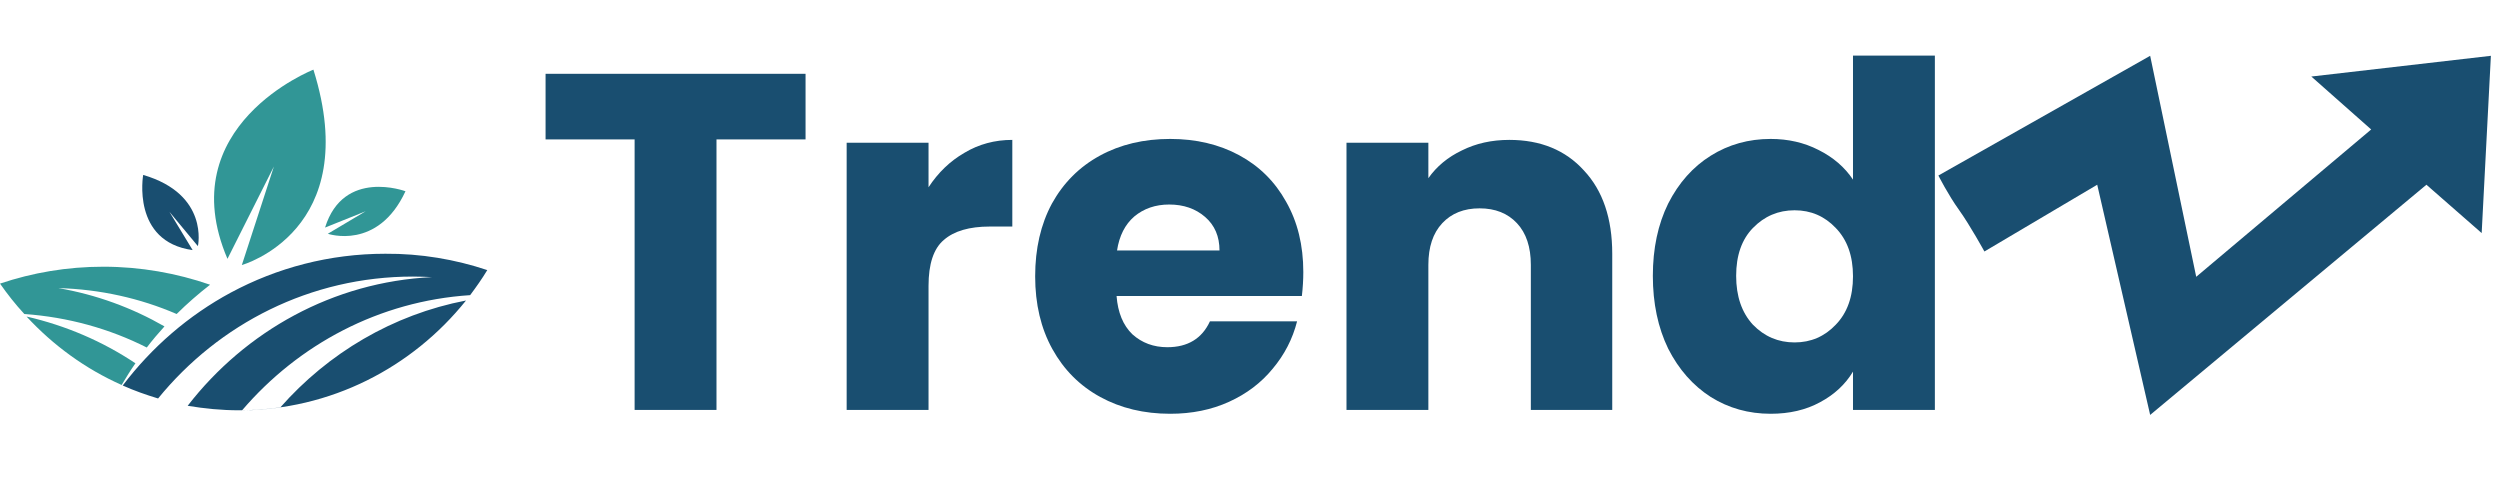 <svg xmlns="http://www.w3.org/2000/svg" width="136" height="26" viewBox="0 0 136 26" fill="none"><g clip-path="url(#clip0_306_8701)"><path fill-rule="evenodd" clip-rule="evenodd" d="M26.508 14.693C26.223 15.167 25.907 15.611 25.576 16.056C20.629 16.377 16.239 18.736 13.171 22.32C13.878 22.32 14.57 22.259 15.246 22.167C17.848 19.211 21.366 17.113 25.351 16.347C22.433 19.992 17.983 22.32 13.006 22.32C12.059 22.32 11.126 22.228 10.209 22.075C13.352 18.016 18.118 15.336 23.501 15.075C23.155 15.06 22.809 15.045 22.464 15.045C16.885 15.045 11.908 17.618 8.6 21.677C7.939 21.477 7.292 21.248 6.676 20.972C8.255 18.889 10.254 17.158 12.555 15.918C15.066 14.57 17.923 13.804 20.96 13.804C22.885 13.789 24.764 14.111 26.508 14.693Z" fill="#194E70"></path><path fill-rule="evenodd" clip-rule="evenodd" d="M6.617 20.942C4.647 20.069 2.888 18.782 1.444 17.22C3.579 17.71 5.579 18.568 7.368 19.763C7.098 20.145 6.857 20.544 6.617 20.942ZM1.324 17.082C3.7 17.251 5.955 17.879 7.985 18.905C8.286 18.507 8.616 18.124 8.947 17.756C7.188 16.745 5.233 16.026 3.173 15.673C5.444 15.735 7.624 16.225 9.609 17.082C10.18 16.516 10.797 15.98 11.428 15.489C9.609 14.861 7.654 14.509 5.624 14.509C3.655 14.509 1.775 14.831 0.001 15.428C0.407 16.01 0.843 16.562 1.324 17.082Z" fill="#319696"></path><path d="M13.156 14.418L14.9 9.057L12.374 14.081C9.277 6.836 17.05 3.789 17.05 3.789C19.802 12.565 13.156 14.418 13.156 14.418Z" fill="#319696"></path><path d="M10.766 13.391L9.217 11.523L10.48 13.605C7.142 13.146 7.789 9.516 7.789 9.516C11.397 10.573 10.766 13.391 10.766 13.391Z" fill="#194E70"></path><path d="M17.833 12.717L19.893 11.492L17.683 12.38C18.69 9.148 22.058 10.404 22.058 10.404C20.555 13.651 17.833 12.717 17.833 12.717Z" fill="#319696"></path><path d="M43.822 4.015V7.584H38.977V22.3H34.523V7.584H29.679V4.015H43.822Z" fill="#194E70"></path><path d="M50.512 10.188C51.033 9.39 51.684 8.764 52.465 8.313C53.247 7.844 54.115 7.61 55.07 7.61V12.324H53.846C52.734 12.324 51.901 12.567 51.345 13.053C50.789 13.522 50.512 14.356 50.512 15.554V22.3H46.058V7.766H50.512V10.188Z" fill="#194E70"></path><path d="M70.9 14.799C70.9 15.215 70.874 15.65 70.822 16.101H60.741C60.811 17.004 61.097 17.699 61.601 18.185C62.122 18.654 62.756 18.888 63.502 18.888C64.614 18.888 65.386 18.419 65.82 17.482H70.561C70.318 18.437 69.875 19.296 69.233 20.06C68.608 20.824 67.817 21.423 66.862 21.857C65.907 22.292 64.839 22.509 63.659 22.509C62.235 22.509 60.967 22.205 59.856 21.597C58.744 20.989 57.876 20.121 57.251 18.992C56.626 17.864 56.313 16.544 56.313 15.033C56.313 13.522 56.617 12.203 57.225 11.074C57.85 9.945 58.718 9.077 59.83 8.469C60.941 7.861 62.217 7.558 63.659 7.558C65.065 7.558 66.315 7.853 67.409 8.443C68.503 9.034 69.354 9.876 69.962 10.97C70.587 12.064 70.9 13.34 70.9 14.799ZM66.341 13.627C66.341 12.863 66.081 12.255 65.56 11.803C65.039 11.352 64.388 11.126 63.606 11.126C62.86 11.126 62.226 11.343 61.705 11.777C61.202 12.211 60.889 12.828 60.767 13.627H66.341Z" fill="#194E70"></path><path d="M82.105 7.61C83.807 7.61 85.162 8.165 86.169 9.277C87.193 10.371 87.706 11.881 87.706 13.809V22.3H83.278V14.408C83.278 13.435 83.026 12.68 82.522 12.142C82.019 11.604 81.341 11.334 80.49 11.334C79.64 11.334 78.962 11.604 78.459 12.142C77.955 12.68 77.703 13.435 77.703 14.408V22.3H73.249V7.766H77.703V9.693C78.155 9.051 78.763 8.547 79.527 8.183C80.291 7.801 81.15 7.61 82.105 7.61Z" fill="#194E70"></path><path d="M89.915 15.007C89.915 13.514 90.193 12.203 90.749 11.074C91.322 9.945 92.094 9.077 93.067 8.469C94.039 7.861 95.124 7.558 96.323 7.558C97.278 7.558 98.146 7.757 98.927 8.157C99.726 8.556 100.351 9.094 100.803 9.772V3.025H105.257V22.3H100.803V20.216C100.386 20.911 99.787 21.467 99.005 21.884C98.241 22.3 97.347 22.509 96.323 22.509C95.124 22.509 94.039 22.205 93.067 21.597C92.094 20.972 91.322 20.095 90.749 18.966C90.193 17.82 89.915 16.5 89.915 15.007ZM100.803 15.033C100.803 13.922 100.49 13.045 99.865 12.402C99.257 11.76 98.511 11.439 97.625 11.439C96.739 11.439 95.984 11.76 95.359 12.402C94.751 13.027 94.447 13.896 94.447 15.007C94.447 16.118 94.751 17.004 95.359 17.664C95.984 18.306 96.739 18.628 97.625 18.628C98.511 18.628 99.257 18.306 99.865 17.664C100.49 17.021 100.803 16.144 100.803 15.033Z" fill="#194E70"></path><path d="M116.969 3.036L105.448 9.548C105.448 9.548 105.975 10.592 106.575 11.426C107.174 12.261 107.952 13.681 107.952 13.681L114.089 10.049L116.969 22.572L131.997 10.049L135.003 12.679L135.504 3.036L125.736 4.163L128.992 7.043L119.474 15.058L116.969 3.036Z" fill="#194E70"></path></g><defs><clipPath id="clip0_306_8701"><rect width="135.504" height="25.047" fill="white" transform="translate(0 0.28)"></rect></clipPath></defs></svg>